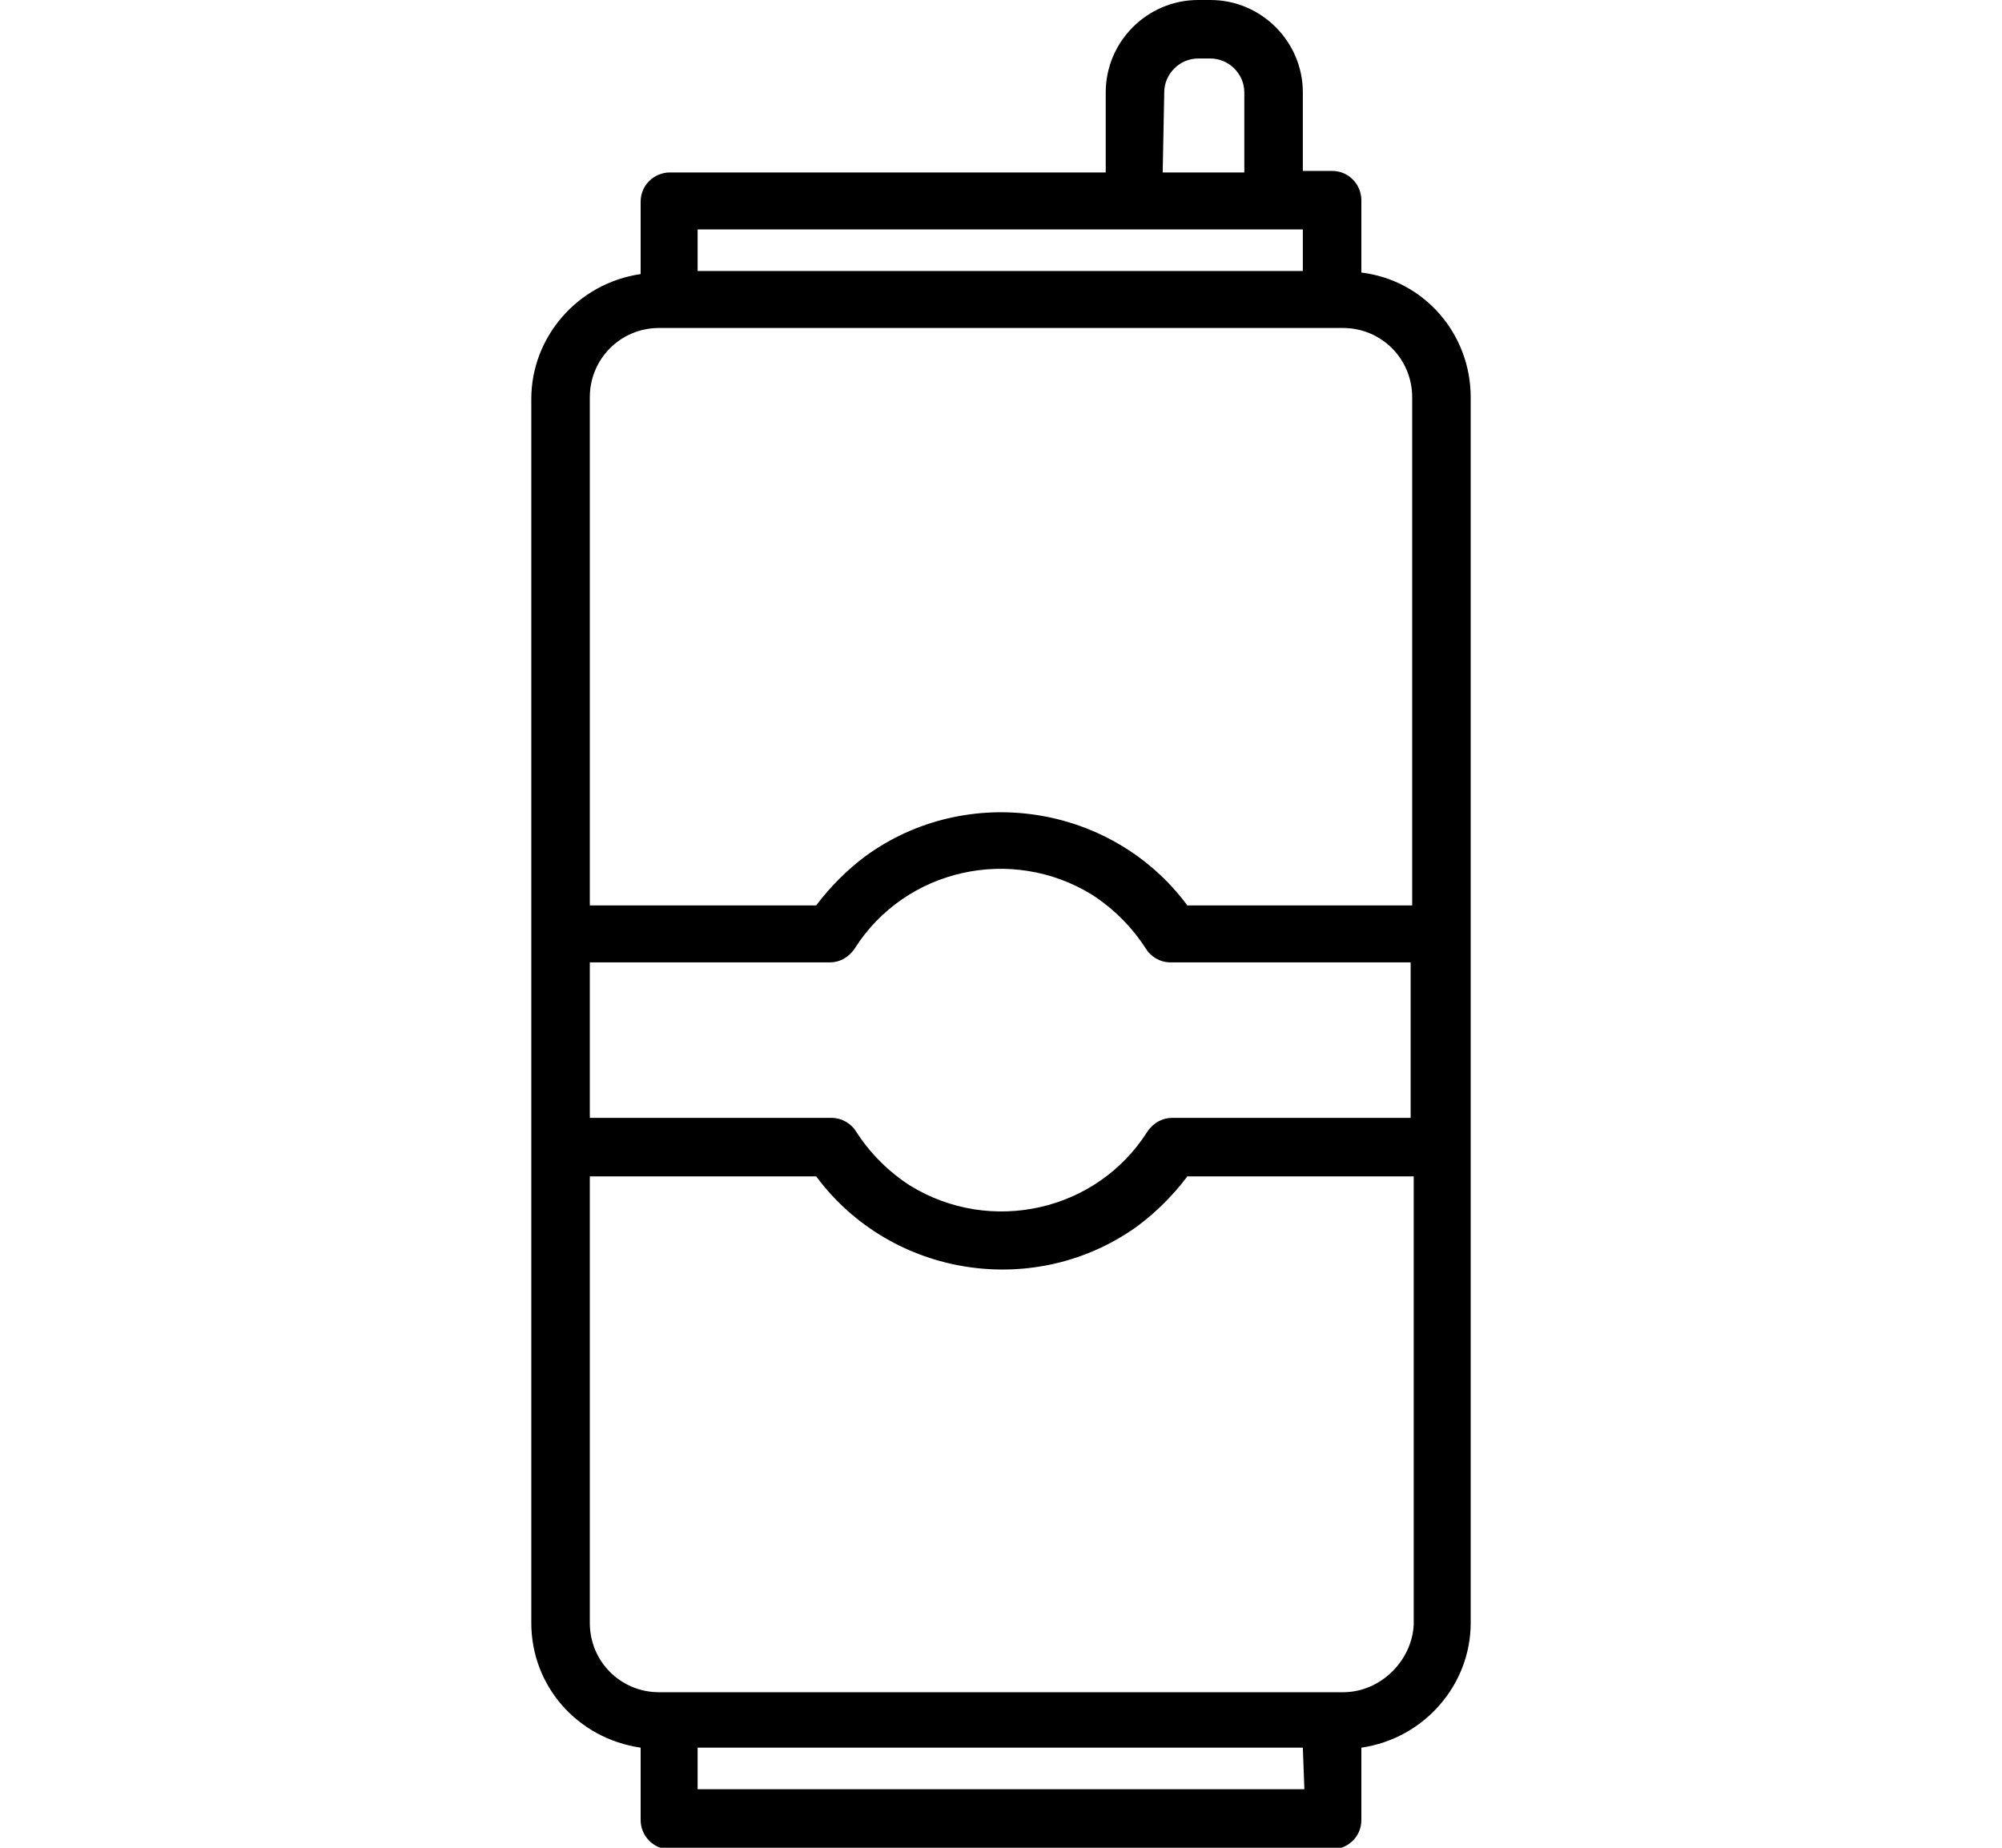 <?xml version="1.0" encoding="utf-8"?>
<!-- Generator: Adobe Illustrator 24.1.1, SVG Export Plug-In . SVG Version: 6.00 Build 0)  -->
<svg version="1.1" id="レイヤー_1" xmlns="http://www.w3.org/2000/svg" xmlns:xlink="http://www.w3.org/1999/xlink" x="0px"
	 y="0px" viewBox="0 0 130 120" style="enable-background:new 0 0 130 120;" xml:space="preserve">
<path d="M88.4,17.7V13c0-1-0.8-1.9-1.9-1.9h-1.9V6c0-3.3-2.7-6-6-6h-0.8c-3.3,0-6,2.7-6,6v5.2H43.5c-1,0-1.9,0.8-1.9,1.9v4.7
	c-4.1,0.6-7.1,4.1-7.1,8.1v79.5c0,4.1,3,7.5,7.1,8.1v4.7c0,1,0.8,1.9,1.9,1.9h43c1,0,1.9-0.8,1.9-1.9v-4.7c4.1-0.6,7.1-4.1,7.1-8.1
	V25.8C95.5,21.7,92.5,18.2,88.4,17.7z M75.6,6c0-1.2,1-2.2,2.2-2.2h0.8c1.2,0,2.2,1,2.2,2.2v5.2h-5.3L75.6,6L75.6,6z M45.3,14.9
	h39.3v2.7H45.3V14.9z M42.8,21.3h44.4c2.5,0,4.5,2,4.5,4.5v33H77.1c-4.9-6.6-14.3-8-20.9-3.2c-1.2,0.9-2.3,2-3.2,3.2H38.3v-33
	C38.3,23.3,40.3,21.3,42.8,21.3L42.8,21.3z M38.3,62.5h15.6c0.6,0,1.2-0.3,1.6-0.9c3.3-5.2,10.2-6.7,15.4-3.5
	c1.4,0.9,2.6,2.1,3.5,3.5c0.3,0.5,0.9,0.9,1.6,0.9h15.6v10.1H76.1c-0.6,0-1.2,0.3-1.6,0.9c-3.3,5.2-10.2,6.7-15.4,3.5
	c-1.4-0.9-2.6-2.1-3.5-3.5c-0.3-0.5-0.9-0.9-1.6-0.9H38.3V62.5z M84.7,116.2H45.3v-2.7h39.3L84.7,116.2L84.7,116.2z M87.2,109.9
	H42.8c-2.5,0-4.5-2-4.5-4.5V76.4H53c4.9,6.6,14.3,8,20.9,3.2c1.2-0.9,2.3-2,3.2-3.2h14.7v29.1C91.7,107.8,89.7,109.9,87.2,109.9
	L87.2,109.9z"/>
</svg>
